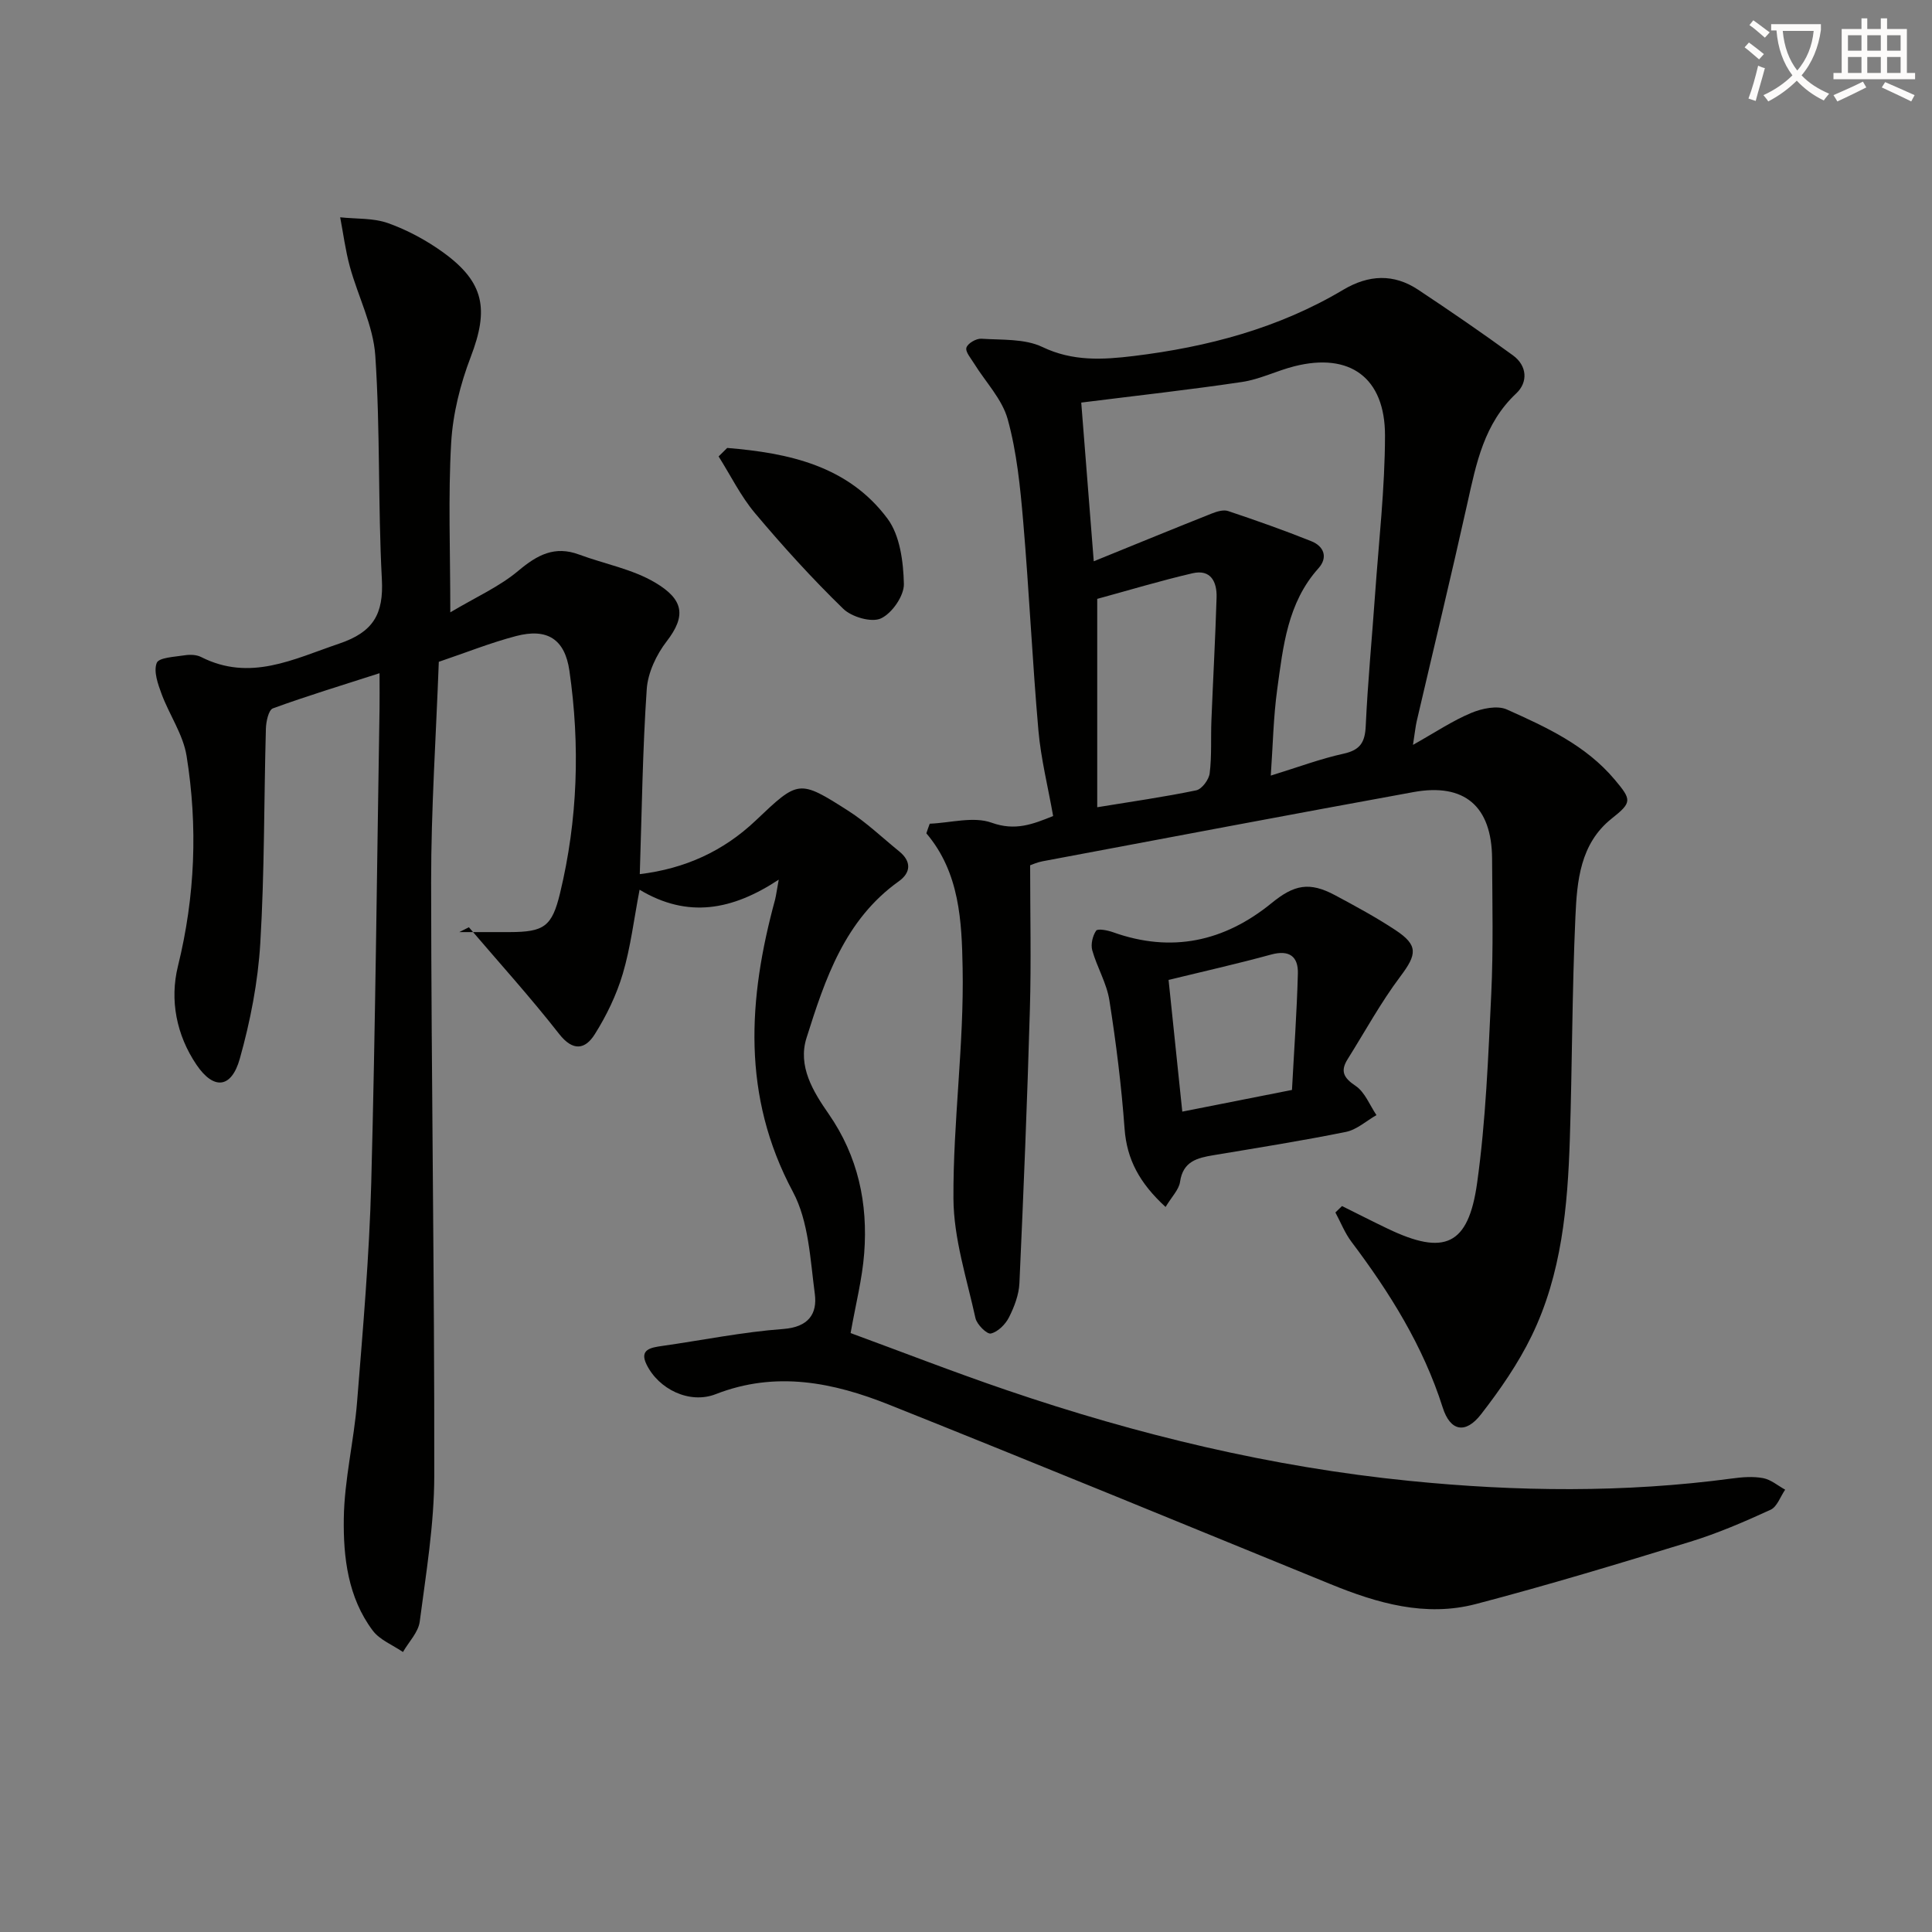 <svg enable-background="new 0 0 400 400" viewBox="0 0 400 400" xmlns="http://www.w3.org/2000/svg"><rect x="0" y="0" width="400" height="400" fill="#808080" stroke="none"/><path d="m362.1 8.8c1.1.8 2.1 1.6 3.1 2.4l-1 1.1c-1.3-1.1-2.3-2-3-2.5zm1.9 4.8c.5.2.9.4 1.4.5-.6 2.3-1.3 4.5-1.9 6.8l-1.5-.5c.8-2.1 1.4-4.3 2-6.8zm-1-9.4c1.3.9 2.4 1.8 3.4 2.5l-1 1.1c-1.4-1.2-2.4-2.1-3.2-2.6zm3.7 2.2v-1.4h10.3v1.2c-.5 3.6-1.8 6.8-4 9.4 1.5 1.6 3.4 2.8 5.7 3.8-.3.4-.7.8-1.1 1.4-2.3-1.1-4.1-2.5-5.6-4.1-1.6 1.6-3.6 3.1-5.9 4.3-.3-.5-.7-.9-1-1.3 2.4-1.1 4.4-2.5 6-4.1-1.9-2.5-3-5.6-3.3-9.3h-1.1zm8.8 0h-6.4c.3 3.3 1.3 6 3 8.2 2-2.3 3.1-5.1 3.4-8.2z" fill="#fcfbfa"/><path d="m385.3 3.8h1.3v2.2h2.8v-2.2h1.3v2.2h4.1v9.1h1.7v1.3h-16.9v-1.3h1.7v-9.1h4.1v-2.2zm.4 13.1.7 1.2c-1.8.9-3.8 1.9-6 2.9-.2-.4-.5-.8-.8-1.3 2.3-1 4.3-1.9 6.1-2.8zm-3.1-6.4h2.8v-3.2h-2.8zm0 4.6h2.8v-3.3h-2.8zm4-4.6h2.8v-3.2h-2.8zm0 4.6h2.8v-3.3h-2.8zm3.7 1.9c2.1.9 4.1 1.8 6.1 2.7l-.7 1.3c-2.2-1.1-4.2-2-6.1-2.9zm3.2-9.7h-2.8v3.2h2.8zm-2.8 7.8h2.8v-3.3h-2.8z" fill="#fcfbfa"/><g fill="#010100"><path d="m161.23 182.12c-9.61 6.34-18.83 8.07-28.81 2.09-1.19 6.19-1.86 11.93-3.48 17.4-1.3 4.38-3.37 8.67-5.81 12.54-1.97 3.12-4.49 3.6-7.38-.1-5.93-7.58-12.41-14.74-18.67-22.07-.66.33-1.33.67-1.99 1 3.48 0 6.95.01 10.43 0 7.12-.02 8.76-1.13 10.43-8.05 3.67-15.21 4.17-30.62 1.94-46.06-.95-6.57-4.61-8.87-11.05-7.18-5.27 1.38-10.37 3.43-15.99 5.33-.57 15.39-1.6 30.5-1.59 45.61.03 40.97.71 81.94.65 122.91-.01 10.07-1.7 20.17-3.01 30.2-.29 2.21-2.27 4.2-3.47 6.29-2.12-1.45-4.8-2.49-6.26-4.44-5.13-6.84-6.11-15.15-5.99-23.24.12-8.05 2.11-16.05 2.75-24.11 1.21-15.08 2.53-30.17 2.93-45.28.87-32.78 1.18-65.58 1.72-98.37.03-1.99 0-3.97 0-7.21-7.81 2.52-15.02 4.7-22.08 7.28-.9.33-1.41 2.74-1.45 4.2-.41 14.81-.27 29.64-1.16 44.42-.48 8.04-2.06 16.14-4.24 23.91-1.74 6.18-5.41 6.5-8.96 1.27-4.17-6.16-5.58-13.42-3.85-20.42 3.57-14.47 4.13-28.97 1.79-43.53-.71-4.44-3.57-8.5-5.18-12.84-.76-2.06-1.69-4.67-1-6.42.44-1.12 3.69-1.25 5.72-1.57 1.12-.18 2.48-.15 3.45.34 10.17 5.16 19.13.44 28.59-2.76 7.08-2.39 9.24-6.12 8.85-13.35-.82-15.41-.32-30.89-1.36-46.28-.42-6.23-3.58-12.26-5.27-18.44-.91-3.33-1.35-6.8-2-10.2 3.34.36 6.89.12 9.97 1.23 4.02 1.44 7.93 3.56 11.4 6.07 8.51 6.18 9.43 11.76 5.67 21.58-2.16 5.64-3.71 11.79-4.06 17.8-.64 11.1-.18 22.27-.18 35.11 5.3-3.16 10.18-5.32 14.09-8.61 3.92-3.29 7.52-5.24 12.59-3.35 5.25 1.95 11 2.99 15.72 5.79 5.88 3.48 6.5 6.86 2.4 12.17-2.13 2.76-3.9 6.5-4.13 9.91-.86 12.56-1.01 25.18-1.44 38.29 9.35-1.13 17.29-4.74 23.98-11.08 8.88-8.42 8.93-8.58 19.22-2.01 3.75 2.4 7.02 5.55 10.5 8.37 2.58 2.09 2.44 4.41-.07 6.2-11.2 7.99-15.26 20.23-19.11 32.43-1.85 5.85 1.36 11.1 4.59 15.74 6.08 8.77 8.15 18.51 7.35 28.88-.4 5.25-1.74 10.43-2.81 16.49 10.61 3.89 21.38 8.09 32.3 11.81 27.11 9.25 54.87 15.93 83.4 18.79 22.22 2.23 44.52 2.49 66.75-.49 2.13-.29 4.38-.47 6.47-.08 1.62.3 3.05 1.56 4.57 2.39-.99 1.43-1.67 3.54-3.02 4.16-5.43 2.49-10.96 4.88-16.66 6.63-14.72 4.52-29.48 8.99-44.37 12.89-10.41 2.73-20.4-.16-30.1-4.13-30.43-12.43-60.82-24.94-91.34-37.13-11.59-4.63-23.46-7.06-35.91-2.2-5.45 2.13-11.87-1.03-14.36-6.18-1.49-3.08.92-3.46 3.21-3.79 8.38-1.19 16.71-2.9 25.13-3.52 5.2-.39 7.06-3.13 6.52-7.25-.95-7.16-1.26-15.02-4.54-21.15-10.63-19.87-9.29-39.94-3.68-60.52.23-.95.34-1.93.75-4.11z"/><path d="m192.49 170.54c4.3-.17 9.04-1.56 12.81-.21 4.91 1.76 8.51.32 12.74-1.38-1.06-6.02-2.53-11.84-3.05-17.74-1.26-14.4-1.92-28.86-3.15-43.26-.61-7.1-1.32-14.31-3.2-21.13-1.15-4.19-4.61-7.74-6.99-11.6-.65-1.06-1.83-2.4-1.56-3.25.27-.88 2.03-1.91 3.07-1.84 4.27.28 8.99-.04 12.65 1.71 6.3 3.02 12.54 2.64 18.89 1.87 15.3-1.86 30.03-5.75 43.41-13.72 5.23-3.11 10.43-3.38 15.51 0 6.63 4.4 13.2 8.9 19.63 13.59 2.94 2.15 3.14 5.55.67 7.87-6.66 6.25-8.27 14.46-10.12 22.77-3.35 15.06-6.98 30.05-10.48 45.08-.25 1.09-.36 2.22-.78 4.92 4.73-2.66 8.23-5.02 12.05-6.61 2.22-.93 5.4-1.61 7.39-.72 8.16 3.66 16.34 7.39 22.35 14.55 3.51 4.18 3.58 4.68-.64 8.03-6.56 5.21-7.19 12.96-7.52 20.38-.69 15.3-.66 30.62-1.15 45.93-.45 14.01-1.68 27.99-7.91 40.8-2.8 5.76-6.54 11.16-10.48 16.24-3.23 4.16-6.38 3.49-7.93-1.4-4.04-12.72-10.96-23.79-18.91-34.34-1.37-1.82-2.22-4.03-3.31-6.05.46-.44.91-.89 1.37-1.33 3.15 1.56 6.29 3.17 9.47 4.69 11.71 5.61 16.69 3.52 18.5-9.46 1.81-12.95 2.3-26.1 2.93-39.19.44-9.31.22-18.66.17-27.99-.07-10.81-5.7-15.68-16.26-13.76-25.63 4.67-51.22 9.52-76.82 14.33-1.12.21-2.19.7-2.56.83 0 10.17.23 19.95-.05 29.72-.54 18.94-1.31 37.87-2.17 56.8-.11 2.4-1.06 4.89-2.16 7.07-.73 1.45-2.29 3.01-3.75 3.35-.82.19-2.9-1.87-3.19-3.18-1.8-8.2-4.51-16.48-4.56-24.74-.09-15.93 2.21-31.89 1.9-47.81-.18-9.5-.58-19.69-7.51-27.83.22-.68.46-1.33.7-1.99zm31.37-87.19c.79 10.02 1.64 20.78 2.59 32.86 8.99-3.66 16.72-6.83 24.48-9.91 1.04-.41 2.39-.82 3.35-.49 5.79 1.94 11.55 3.97 17.21 6.24 2.64 1.05 3.49 3.37 1.48 5.61-6.42 7.16-7.31 16.18-8.53 25.01-.8 5.78-.9 11.67-1.34 17.91 5.65-1.74 10.29-3.49 15.09-4.54 3.44-.76 4.42-2.37 4.57-5.74.42-9.12 1.3-18.21 1.94-27.32.77-10.92 2.03-21.85 2.05-32.78.02-12.04-7.3-17.27-18.75-14.37-3.66.92-7.15 2.7-10.84 3.25-10.77 1.61-21.59 2.8-33.3 4.27zm3.31 83.78c7.12-1.17 13.85-2.12 20.49-3.5 1.17-.24 2.63-2.21 2.79-3.52.45-3.61.21-7.31.36-10.97.34-8.47.81-16.94 1.07-25.42.1-3.22-1.17-5.92-4.99-5.03-6.59 1.53-13.08 3.49-19.72 5.3z"/><path d="m241.32 249.89c-5.36-4.92-8.02-9.8-8.49-16.21-.65-8.9-1.76-17.79-3.15-26.61-.56-3.53-2.56-6.82-3.54-10.32-.34-1.23.07-2.99.8-4.06.33-.48 2.36-.09 3.48.31 12.14 4.35 23.07 1.95 32.87-6.04 4.64-3.79 7.8-4.46 13.11-1.62 4.24 2.27 8.49 4.57 12.49 7.21 4.8 3.16 4.47 5.05 1.04 9.61-4.05 5.39-7.31 11.38-10.91 17.12-1.56 2.48-.86 3.87 1.64 5.54 1.93 1.29 2.92 3.98 4.32 6.05-2.1 1.2-4.08 3.03-6.33 3.48-9.09 1.84-18.26 3.29-27.41 4.82-3.37.56-6.31 1.27-6.92 5.5-.23 1.63-1.69 3.05-3 5.22zm.62-47.01c.94 9.03 1.88 17.99 2.84 27.27 7.81-1.54 15.36-3.04 22.71-4.49.44-8.26 1.01-16.16 1.22-24.08.1-3.54-1.75-4.98-5.54-3.95-6.98 1.91-14.05 3.5-21.23 5.25z"/><path d="m150.56 92.74c12.68 1.05 25 3.65 33.18 14.63 2.6 3.49 3.29 8.94 3.4 13.52.06 2.46-2.46 6.09-4.76 7.15-1.95.9-6.06-.3-7.81-2.01-6.43-6.25-12.48-12.92-18.25-19.78-2.97-3.53-5.05-7.81-7.54-11.75.59-.59 1.18-1.17 1.78-1.76z"/></g></svg>
